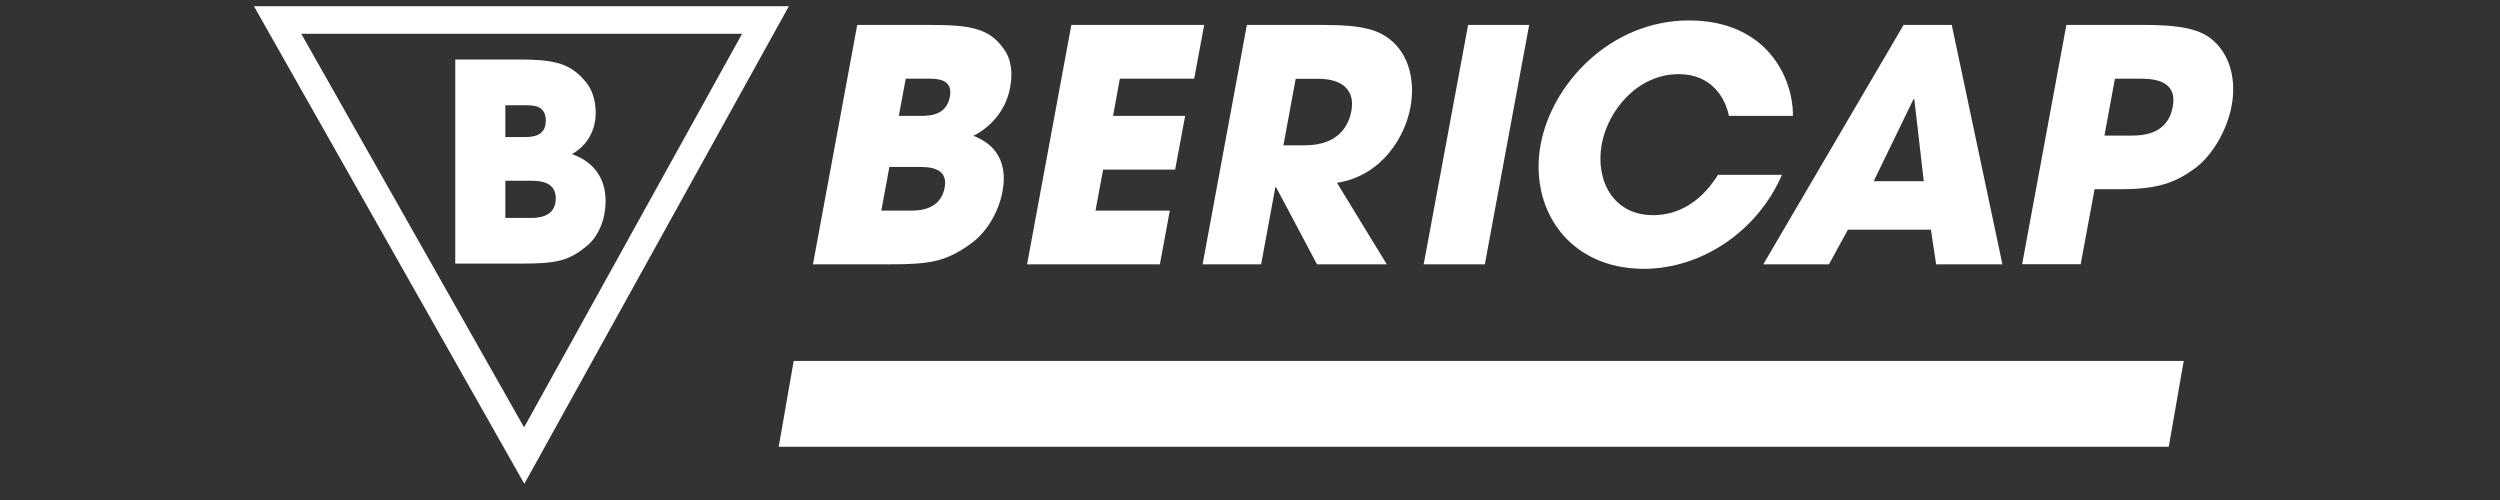 <svg xmlns="http://www.w3.org/2000/svg" xmlns:xlink="http://www.w3.org/1999/xlink" width="200" zoomAndPan="magnify" viewBox="0 0 150 30" height="40" preserveAspectRatio="xMidYMid meet" version="1.0"><rect x="0" y="0" width="150" height="30" fill="#333333" stroke="none"/><defs><clipPath id="d854f79988"><path d="M 7 0 L 56 0 L 56 29.031 L 7 29.031 Z M 7 0 " clip-rule="nonzero"/></clipPath></defs><path fill="#ffffff" d="M 52.879 12.637 L 54.605 12.637 C 55.07 12.637 56.426 12.637 56.68 11.258 C 56.914 10.016 55.672 10.016 55.09 10.016 L 53.363 10.016 Z M 53.93 6.953 L 55.23 6.953 C 55.73 6.953 56.781 6.953 56.992 5.805 C 57.195 4.719 56.203 4.719 55.645 4.719 L 54.344 4.719 L 53.93 6.945 Z M 51.434 1.496 L 55.852 1.496 C 58.277 1.496 59.359 1.727 60.195 2.895 C 60.707 3.555 60.766 4.426 60.605 5.262 C 60.402 6.367 59.691 7.492 58.402 8.152 C 60.555 8.965 60.258 10.887 60.148 11.488 C 59.941 12.637 59.258 13.898 58.254 14.617 C 56.73 15.723 55.758 15.859 53.336 15.859 L 48.777 15.859 Z M 51.434 1.496 " fill-opacity="1" fill-rule="nonzero"/><path fill="#ffffff" d="M 64.281 1.496 L 72.25 1.496 L 71.652 4.719 L 67.191 4.719 L 66.785 6.953 L 71.109 6.953 L 70.508 10.176 L 66.188 10.176 L 65.73 12.637 L 70.188 12.637 L 69.594 15.859 L 61.625 15.859 Z M 64.281 1.496 " fill-opacity="1" fill-rule="nonzero"/><path fill="#ffffff" d="M 76.996 8.719 L 78.297 8.719 C 80.449 8.719 80.953 7.359 81.082 6.664 C 81.32 5.363 80.496 4.727 79.078 4.727 L 77.742 4.727 L 77.004 8.723 Z M 74.82 1.496 L 79.355 1.496 C 81.875 1.496 82.789 1.809 83.586 2.527 C 84.594 3.453 84.898 4.973 84.625 6.445 C 84.32 8.094 83.012 10.523 80.219 10.969 L 83.207 15.859 L 79.02 15.859 L 76.559 11.223 L 76.523 11.223 L 75.668 15.859 L 72.156 15.859 L 74.812 1.496 Z M 74.82 1.496 " fill-opacity="1" fill-rule="nonzero"/><path fill="#ffffff" d="M 88.086 1.496 L 91.75 1.496 L 89.09 15.859 L 85.422 15.859 Z M 88.086 1.496 " fill-opacity="1" fill-rule="nonzero"/><path fill="#ffffff" d="M 106.922 10.48 C 105.453 13.879 102.094 16.129 98.625 16.129 C 94.125 16.129 91.723 12.535 92.441 8.66 C 93.125 4.992 96.652 1.227 101.34 1.227 C 106.027 1.227 107.602 4.703 107.574 6.953 L 103.734 6.953 C 103.523 5.887 102.703 4.449 100.723 4.449 C 98.262 4.449 96.484 6.605 96.105 8.645 C 95.707 10.816 96.789 12.91 99.176 12.91 C 101.566 12.91 102.754 10.988 103.082 10.488 L 106.922 10.488 Z M 106.922 10.48 " fill-opacity="1" fill-rule="nonzero"/><path fill="#ffffff" d="M 112.422 10.871 L 115.426 10.871 L 114.859 5.957 L 114.805 5.957 Z M 110.875 13.781 L 109.738 15.859 L 105.797 15.859 L 114.215 1.496 L 117.105 1.496 L 120.145 15.859 L 116.168 15.859 L 115.855 13.781 L 110.871 13.781 Z M 110.875 13.781 " fill-opacity="1" fill-rule="nonzero"/><path fill="#ffffff" d="M 126.266 8.137 L 127.758 8.137 C 128.457 8.137 130.047 8.137 130.363 6.41 C 130.676 4.719 129.051 4.719 128.254 4.719 L 126.895 4.719 Z M 123.984 1.496 L 128.68 1.496 C 131.336 1.496 132.25 1.902 132.91 2.539 C 133.863 3.469 134.168 4.891 133.898 6.344 C 133.629 7.801 132.746 9.332 131.684 10.109 C 130.539 10.945 129.492 11.352 127.266 11.352 L 125.676 11.352 L 124.84 15.852 L 121.328 15.852 L 123.984 1.488 Z M 123.984 1.496 " fill-opacity="1" fill-rule="nonzero"/><path fill="#ffffff" d="M 131.023 21.656 L 130.125 26.805 L 46.723 26.805 L 47.621 21.656 Z M 131.023 21.656 " fill-opacity="1" fill-rule="nonzero"/><g clip-path="url(#d854f79988)"><path stroke-linecap="butt" transform="matrix(0.726, 0, 0, 0.726, 2.419, 0)" fill="none" stroke-linejoin="miter" d="M 19.61 1.652 L 59.931 1.652 L 39.991 37.652 Z M 19.61 1.652 " stroke="#ffffff" stroke-width="2.28" stroke-opacity="1" stroke-miterlimit="4"/></g><path fill="#ffffff" d="M 30.32 13.078 L 31.793 13.078 C 32.191 13.078 33.348 13.078 33.348 11.902 C 33.348 10.844 32.285 10.844 31.793 10.844 L 30.32 10.844 Z M 30.32 8.223 L 31.43 8.223 C 31.859 8.223 32.75 8.223 32.75 7.242 C 32.75 6.266 31.91 6.316 31.43 6.316 L 30.32 6.316 Z M 27.32 3.57 L 31.098 3.57 C 33.164 3.57 34.121 3.766 35.016 4.762 C 35.559 5.328 35.742 6.066 35.742 6.777 C 35.742 7.723 35.312 8.68 34.32 9.246 C 36.285 9.945 36.336 11.582 36.336 12.094 C 36.336 13.07 35.957 14.145 35.211 14.754 C 34.086 15.699 33.273 15.816 31.203 15.816 L 27.316 15.816 L 27.316 3.57 Z M 27.32 3.57 " fill-opacity="1" fill-rule="nonzero"/></svg>